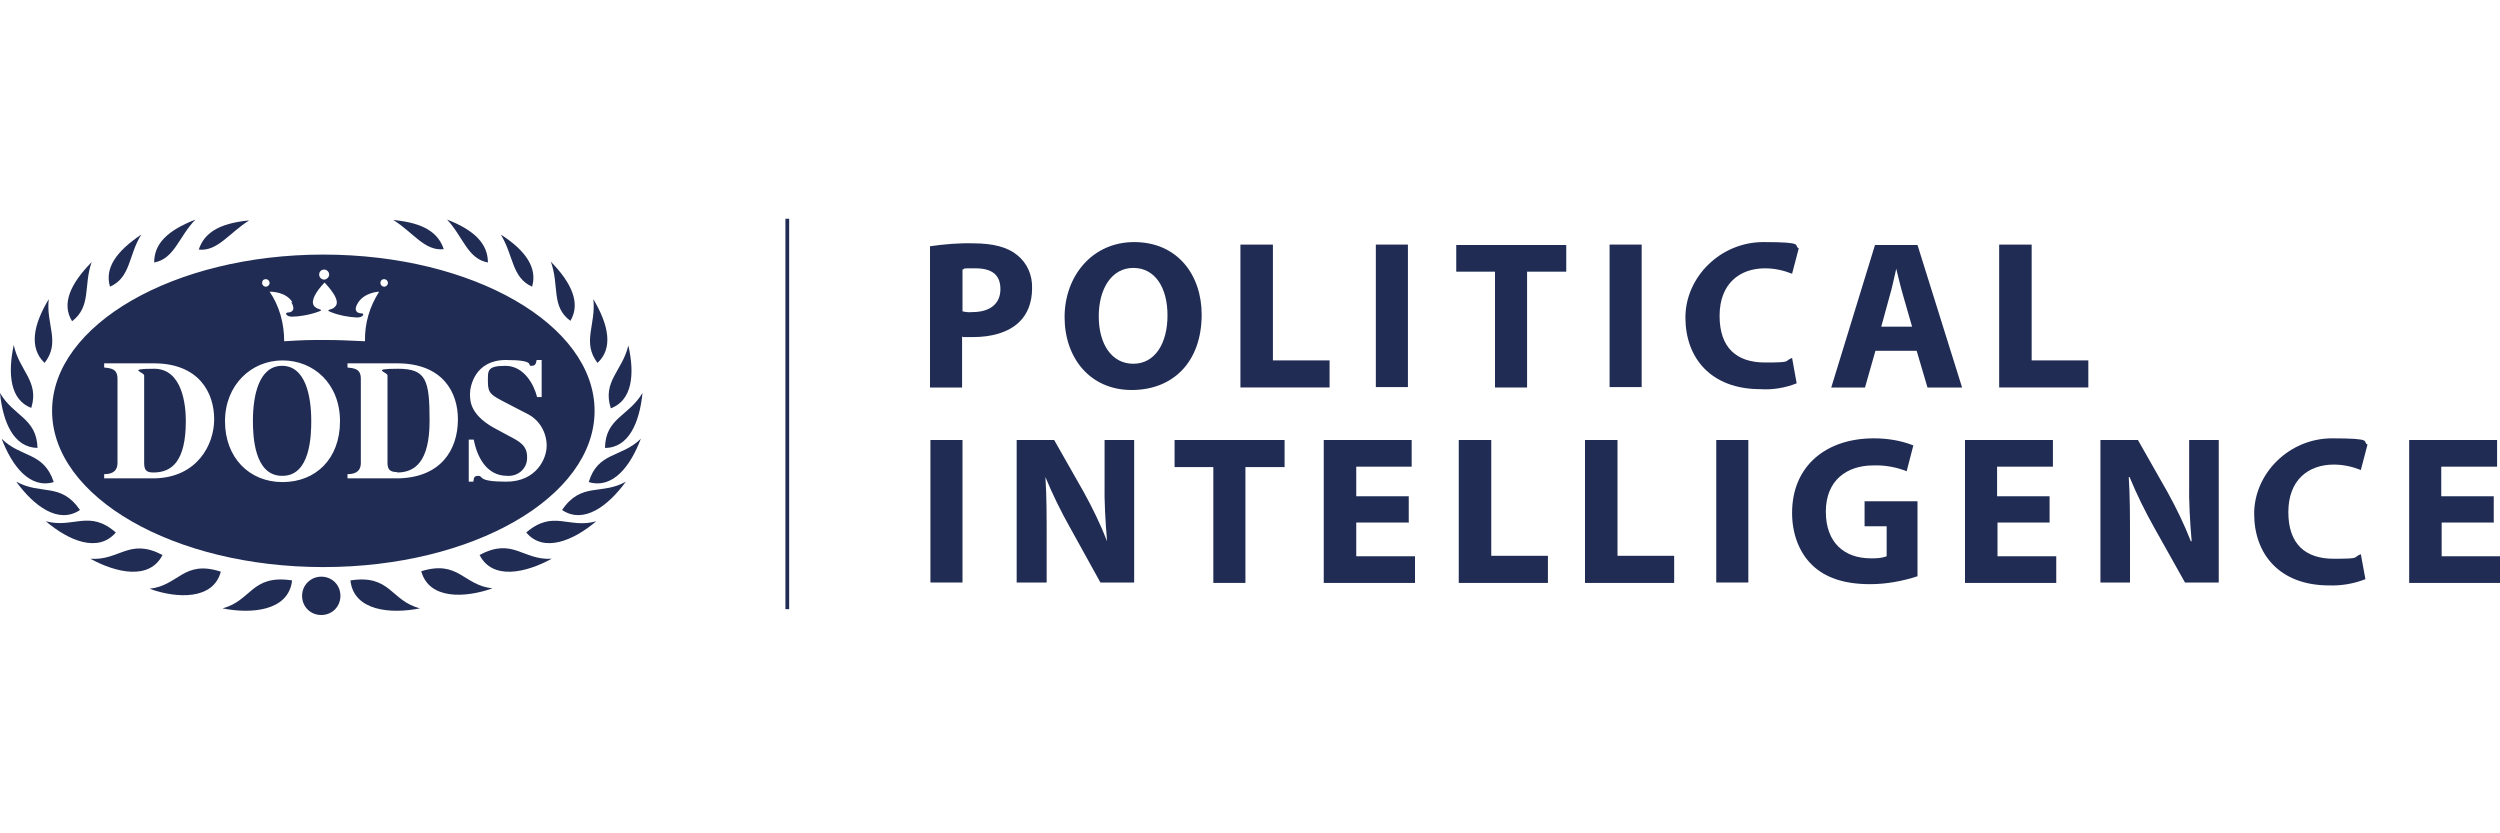 <?xml version="1.0" encoding="UTF-8"?>
<svg id="Layer_1" data-name="Layer 1" xmlns="http://www.w3.org/2000/svg" version="1.1" viewBox="0 0 600 200">
  <defs>
    <style>
      .cls-1 {
        fill: #202c54;
        stroke-width: 0px;
      }
    </style>
  </defs>
  <g id="Layer_4" data-name="Layer 4">
    <path class="cls-1" d="M77.1,138.4c-2.5,0-4.6,2-4.6,4.6s2,4.6,4.6,4.6,4.6-2,4.6-4.6-2-4.6-4.6-4.6h0Z"/>
    <path class="cls-1" d="M95.3,113.4c4.3,0,7.8-2.6,7.8-12.4s-.8-12.5-7.6-12.5-2.5.8-2.5,1.6v20.9c0,1.5.4,2.3,2.3,2.3Z"/>
    <path class="cls-1" d="M12.5,98.6c0,20.7,29.2,37.5,65.1,37.5s65.1-16.8,65.1-37.5-29.2-37.5-65.1-37.5S12.5,78,12.5,98.6ZM112.6,105.5h1.1c.8,4.2,3.1,8.7,8,8.7,2.5.2,4.7-1.6,4.8-4.1v-.5c0-2.7-1.9-3.7-4.4-5l-2.6-1.4c-6.7-3.4-6.7-6.9-6.7-8.7s1.2-8.1,8.6-8.1,5,1.4,6.1,1.4,1.1-.6,1.3-1.4h1.2v8.9h-1.1c-.7-2.9-3.1-7.5-7.6-7.5s-4.2,1.2-4.2,3.9.8,3.1,4,4.8l5.8,3c2.7,1.5,4.3,4.4,4.3,7.5s-2.5,8.6-9.7,8.6-5.4-1.4-6.7-1.4-1,.8-1.2,1.4h-1.1v-10.1ZM109.9,100.6c0,7.5-4.2,13.9-14.1,14.2h-12.4v-1c2.5,0,3.2-1.2,3.2-2.7v-20.2c0-2.5-1.7-2.5-3.2-2.7v-1h11.9c11,0,14.6,7,14.6,13.4h0ZM92.2,67c.5,0,.9.4.9.9s-.4.9-.9.9-.9-.4-.9-.9h0c0-.5.3-.9.9-.9h0ZM77.8,64.7c.7,0,1.2.6,1.2,1.2s-.6,1.2-1.2,1.2-1.2-.5-1.2-1.2c0-.6.4-1.2,1.2-1.2q0,0,0,0h0ZM69.9,72.5c1.2,2,0,2.5-.8,2.5s-.5,1,1,1,4.2-.4,6.3-1.2c1.3-.4.4-.5-.3-.8-.3-.2-.7-.4-.8-.7-.7-1.1.4-3.2,2.6-5.5h0c0,0,.2-.2.2-.2l-.2.2c2.2,2.4,3.5,4.4,2.7,5.6-.3.3-.5.6-.9.7-.7.3-1.5.3-.3.8,2,.8,4.2,1.2,6.3,1.3,1.5,0,1.9-1,1-1s-2-.6-.8-2.5c1.6-2.6,5.1-2.7,5.1-2.7-2.3,3.6-3.5,7.6-3.4,11.9-4.8-.2-5.9-.3-9.8-.3s-4.7,0-9.6.3c0-4.2-1.1-8.4-3.5-11.9.4,0,4,0,5.5,2.6h0ZM63.8,67c.5,0,.9.4.9.9s-.4.9-.9.9-.9-.4-.9-.9h0c0-.5.3-.9.9-.9h0ZM67.8,86.5c7.5,0,13.8,5.6,13.8,14.6s-5.8,14.6-13.8,14.6-13.8-5.9-13.8-14.6,6.3-14.6,13.8-14.6h0ZM25,113.8c2.5,0,3.2-1.2,3.2-2.7v-20.2c0-2.5-1.7-2.5-3.2-2.7v-1h11.9c10.9,0,14.5,7.1,14.5,13.4s-4.2,13.9-14.1,14.2h-12.3v-1Z"/>
    <path class="cls-1" d="M44.6,101c0-3.7-.8-12.5-7.6-12.5s-2.4.8-2.4,1.6v20.9c0,1.6.3,2.4,2.2,2.4,4.4,0,7.8-2.6,7.8-12.4Z"/>
    <path class="cls-1" d="M67.8,114.2c6.7,0,6.9-9.7,6.9-13.2,0-6-1.4-13.2-7-13.2s-7,7.2-7,13.2c0,3.6.3,13.2,7,13.2Z"/>
    <path class="cls-1" d="M106.5,59.8c-1.3-3.9-4.7-6.3-12.1-7,4.8,3,7.5,7.5,12.1,7Z"/>
    <path class="cls-1" d="M117.1,63c0-4.4-3.1-7.7-9.8-10.3,3.9,4.2,4.9,9.4,9.8,10.3Z"/>
    <path class="cls-1" d="M127.7,68.8c1.3-4.4-1.4-8.6-7.5-12.5,3.1,5.1,2.6,10.3,7.5,12.5Z"/>
    <path class="cls-1" d="M136.9,77c2.5-4.2.3-9.1-4.7-14.2,2.1,5.8,0,10.8,4.7,14.2Z"/>
    <path class="cls-1" d="M143.4,87.1c3.8-3.5,2.7-9.1-1-15.3.7,6.1-2.8,10.3,1,15.3Z"/>
    <path class="cls-1" d="M150.8,82.9c-1.4,6.1-6.3,8.6-4.2,15.1,5.1-1.9,5.8-8.1,4.2-15.1Z"/>
    <path class="cls-1" d="M145.2,107.5c5.7,0,8.3-6.1,9-13.2-3.3,5.6-8.9,6-9,13.2Z"/>
    <path class="cls-1" d="M141.3,115.7c5.8,1.7,10-3.8,12.5-10.4-4.7,4.6-10.3,3.1-12.5,10.4Z"/>
    <path class="cls-1" d="M134.9,122.4c5.2,3.5,11.1-1,15.3-6.8-5.8,3.3-10.7,0-15.3,6.8Z"/>
    <path class="cls-1" d="M126.3,127.8c4.2,5,11.4,1.9,16.8-2.7-6.6,1.9-10.3-2.9-16.8,2.7Z"/>
    <path class="cls-1" d="M115.1,133.2c3.1,6.1,11.1,4.3,17.3.9-7,.4-9.3-5.2-17.3-.9Z"/>
    <path class="cls-1" d="M101.1,137.1c1.9,6.9,10.6,6.4,17.1,4.1-7-.7-8.1-6.9-17.1-4.1Z"/>
    <path class="cls-1" d="M84.1,139.3c.8,7.4,9.8,8.1,16.7,6.7-7.1-1.8-7-8.2-16.7-6.7Z"/>
    <path class="cls-1" d="M59.8,52.9c-7.4.7-10.8,3.1-12.1,7,4.5.5,7.3-4,12.1-7Z"/>
    <path class="cls-1" d="M46.9,52.7c-6.9,2.7-9.9,5.9-9.9,10.3,4.9-.9,5.9-6.2,9.9-10.3Z"/>
    <path class="cls-1" d="M33.9,56.3c-6.1,4.1-8.8,8.1-7.5,12.5,5-2.2,4.4-7.5,7.5-12.5Z"/>
    <path class="cls-1" d="M22,62.9c-5.1,5.2-7.3,10-4.7,14.2,4.7-3.6,2.7-8.6,4.7-14.2Z"/>
    <path class="cls-1" d="M10.7,87.1c3.9-5,.3-9.2,1-15.3-3.7,6.1-4.8,11.7-1,15.3Z"/>
    <path class="cls-1" d="M7.5,97.9c2-6.4-2.9-8.9-4.2-15.1-1.5,7.1-.8,13.2,4.2,15.1Z"/>
    <path class="cls-1" d="M9,107.5c-.2-7.2-5.8-7.6-9-13.2.7,7.1,3.3,13.1,9,13.2Z"/>
    <path class="cls-1" d="M12.9,115.7c-2.4-7.3-7.9-5.8-12.5-10.4,2.5,6.6,6.8,12.1,12.5,10.4Z"/>
    <path class="cls-1" d="M19.2,122.4c-4.6-6.7-9.3-3.5-15.3-6.8,4.2,5.8,10.1,10.3,15.3,6.8Z"/>
    <path class="cls-1" d="M27.8,127.8c-6.4-5.6-10.2-.9-16.8-2.7,5.4,4.6,12.5,7.7,16.8,2.7Z"/>
    <path class="cls-1" d="M39,133.2c-8-4.2-10.3,1.4-17.3.9,6.2,3.4,14.2,5.2,17.3-.9Z"/>
    <path class="cls-1" d="M35.9,141.3c6.6,2.4,15.3,2.7,17.1-4.1-9-2.9-10,3.3-17.1,4.1Z"/>
    <path class="cls-1" d="M53.4,146c6.8,1.4,15.9.7,16.7-6.7-9.8-1.5-9.7,4.9-16.7,6.7Z"/>
  </g>
  <g id="Layer_1_copy" data-name="Layer 1 copy">
    <rect class="cls-1" x="188.5" y="52.5" width=".9" height="93.7"/>
  </g>
  <g id="Layer_5" data-name="Layer 5">
    <path class="cls-1" d="M223.2,59.1c3.5-.5,7-.8,10.4-.7,4.7,0,8.2.9,10.5,2.8,2.4,1.9,3.7,4.8,3.6,8,0,3.4-1.1,6.2-3.1,8.1-2.6,2.5-6.6,3.6-11.1,3.6s-1.8,0-2.6-.2v12.3h-7.7v-34h0ZM230.9,74.7c.8.2,1.7.3,2.5.2,4.2,0,6.7-2,6.7-5.5s-2.1-5-6-5-2.1,0-3.1.3v10.1Z"/>
    <path class="cls-1" d="M288.4,75.5c0,11.3-6.8,18.1-16.8,18.1s-16.1-7.7-16.1-17.5,6.6-18,16.7-18c10.4,0,16.2,7.9,16.2,17.4ZM263.7,75.9c0,6.7,3.1,11.4,8.3,11.4s8.2-4.9,8.2-11.6-3-11.4-8.2-11.4-8.3,5-8.3,11.6Z"/>
    <path class="cls-1" d="M297.8,58.7h7.7v27.8h13.6v6.5h-21.4v-34.3Z"/>
    <path class="cls-1" d="M337.9,58.7v34.2h-7.7v-34.2h7.7Z"/>
    <path class="cls-1" d="M358.7,65.2h-9.2v-6.4h26.4v6.4h-9.4v27.8h-7.7v-27.8Z"/>
    <path class="cls-1" d="M394,58.7v34.2h-7.7v-34.2h7.7Z"/>
    <path class="cls-1" d="M431.2,92c-2.8,1.1-5.8,1.6-8.7,1.4-11.9,0-18-7.5-18-17.2s8.4-18.1,18.7-18.1,7.1.8,8.5,1.5l-1.6,6.1c-2-.8-4.2-1.3-6.5-1.3-6.1,0-10.9,3.7-10.9,11.4s4.1,11.2,10.9,11.2,4.4-.3,6.5-1.1l1.1,6.1Z"/>
    <path class="cls-1" d="M450.1,84.2l-2.5,8.8h-8.1l10.5-34.2h10.2l10.7,34.2h-8.3l-2.6-8.8h-9.9ZM458.9,78.4l-2.1-7.3c-.6-2-1.2-4.6-1.7-6.6h0c-.5,2-1,4.7-1.6,6.6l-2,7.3h7.5Z"/>
    <path class="cls-1" d="M479.9,58.7h7.7v27.8h13.6v6.5h-21.4v-34.3h0Z"/>
    <path class="cls-1" d="M231,105.6v34.2h-7.7v-34.2h7.7Z"/>
    <path class="cls-1" d="M244,139.9v-34.3h9l7.1,12.5c2.1,3.8,4,7.7,5.6,11.8h0c-.4-4.7-.7-9.6-.6-14.3v-10h7.1v34.2h-8.1l-7.3-13.2c-2.2-3.9-4.2-8-5.9-12.1h0c.3,4.6.3,9.4.3,15v10.3h-7.2Z"/>
    <path class="cls-1" d="M291.1,112.1h-9.2v-6.5h26.4v6.5h-9.4v27.8h-7.7v-27.8Z"/>
    <path class="cls-1" d="M338,125.4h-12.5v8.1h14.1v6.4h-21.9v-34.3h21.1v6.4h-13.3v7.1h12.6v6.4h0Z"/>
    <path class="cls-1" d="M350.2,105.6h7.7v27.8h13.6v6.5h-21.4v-34.3Z"/>
    <path class="cls-1" d="M380.5,105.6h7.7v27.8h13.6v6.5h-21.4v-34.3h0Z"/>
    <path class="cls-1" d="M419.6,105.6v34.2h-7.7v-34.2h7.7Z"/>
    <path class="cls-1" d="M460.2,138.3c-3.7,1.2-7.5,1.9-11.4,1.9-6.3,0-10.8-1.6-13.9-4.6s-4.8-7.5-4.8-12.5c0-11.4,8.3-17.9,19.6-17.9,3.2,0,6.5.5,9.5,1.7l-1.6,6.2c-2.5-1-5.3-1.5-8-1.4-6.4,0-11.4,3.6-11.4,11.1s4.5,11.2,10.8,11.2c1.3,0,2.5,0,3.8-.5v-7.2h-5.3v-6h12.7v18Z"/>
    <path class="cls-1" d="M492,125.4h-12.6v8.1h14.1v6.4h-21.9v-34.3h21.1v6.4h-13.4v7.1h12.6v6.4h0Z"/>
    <path class="cls-1" d="M504.1,139.9v-34.3h9l7.1,12.5c2.1,3.8,4,7.7,5.6,11.8h.2c-.4-4.7-.7-9.6-.6-14.3v-10h7.1v34.2h-8.1l-7.4-13.2c-2.2-3.9-4.2-8-5.9-12.1h-.2c.3,4.6.3,9.4.3,15v10.3h-7.1Z"/>
    <path class="cls-1" d="M567.7,139c-2.8,1.1-5.8,1.6-8.7,1.5-11.9,0-18-7.5-18-17.2s8.4-18.1,18.7-18.1,7.1.8,8.5,1.5l-1.6,6.1c-2-.8-4.2-1.3-6.5-1.3-6.1,0-10.9,3.7-10.9,11.4s4.1,11.2,10.9,11.2,4.4-.3,6.5-1.1l1.1,6Z"/>
    <path class="cls-1" d="M598.6,125.4h-12.6v8.1h14.1v6.4h-21.9v-34.3h21.1v6.4h-13.4v7.1h12.6v6.4h0Z"/>
  </g>
</svg>